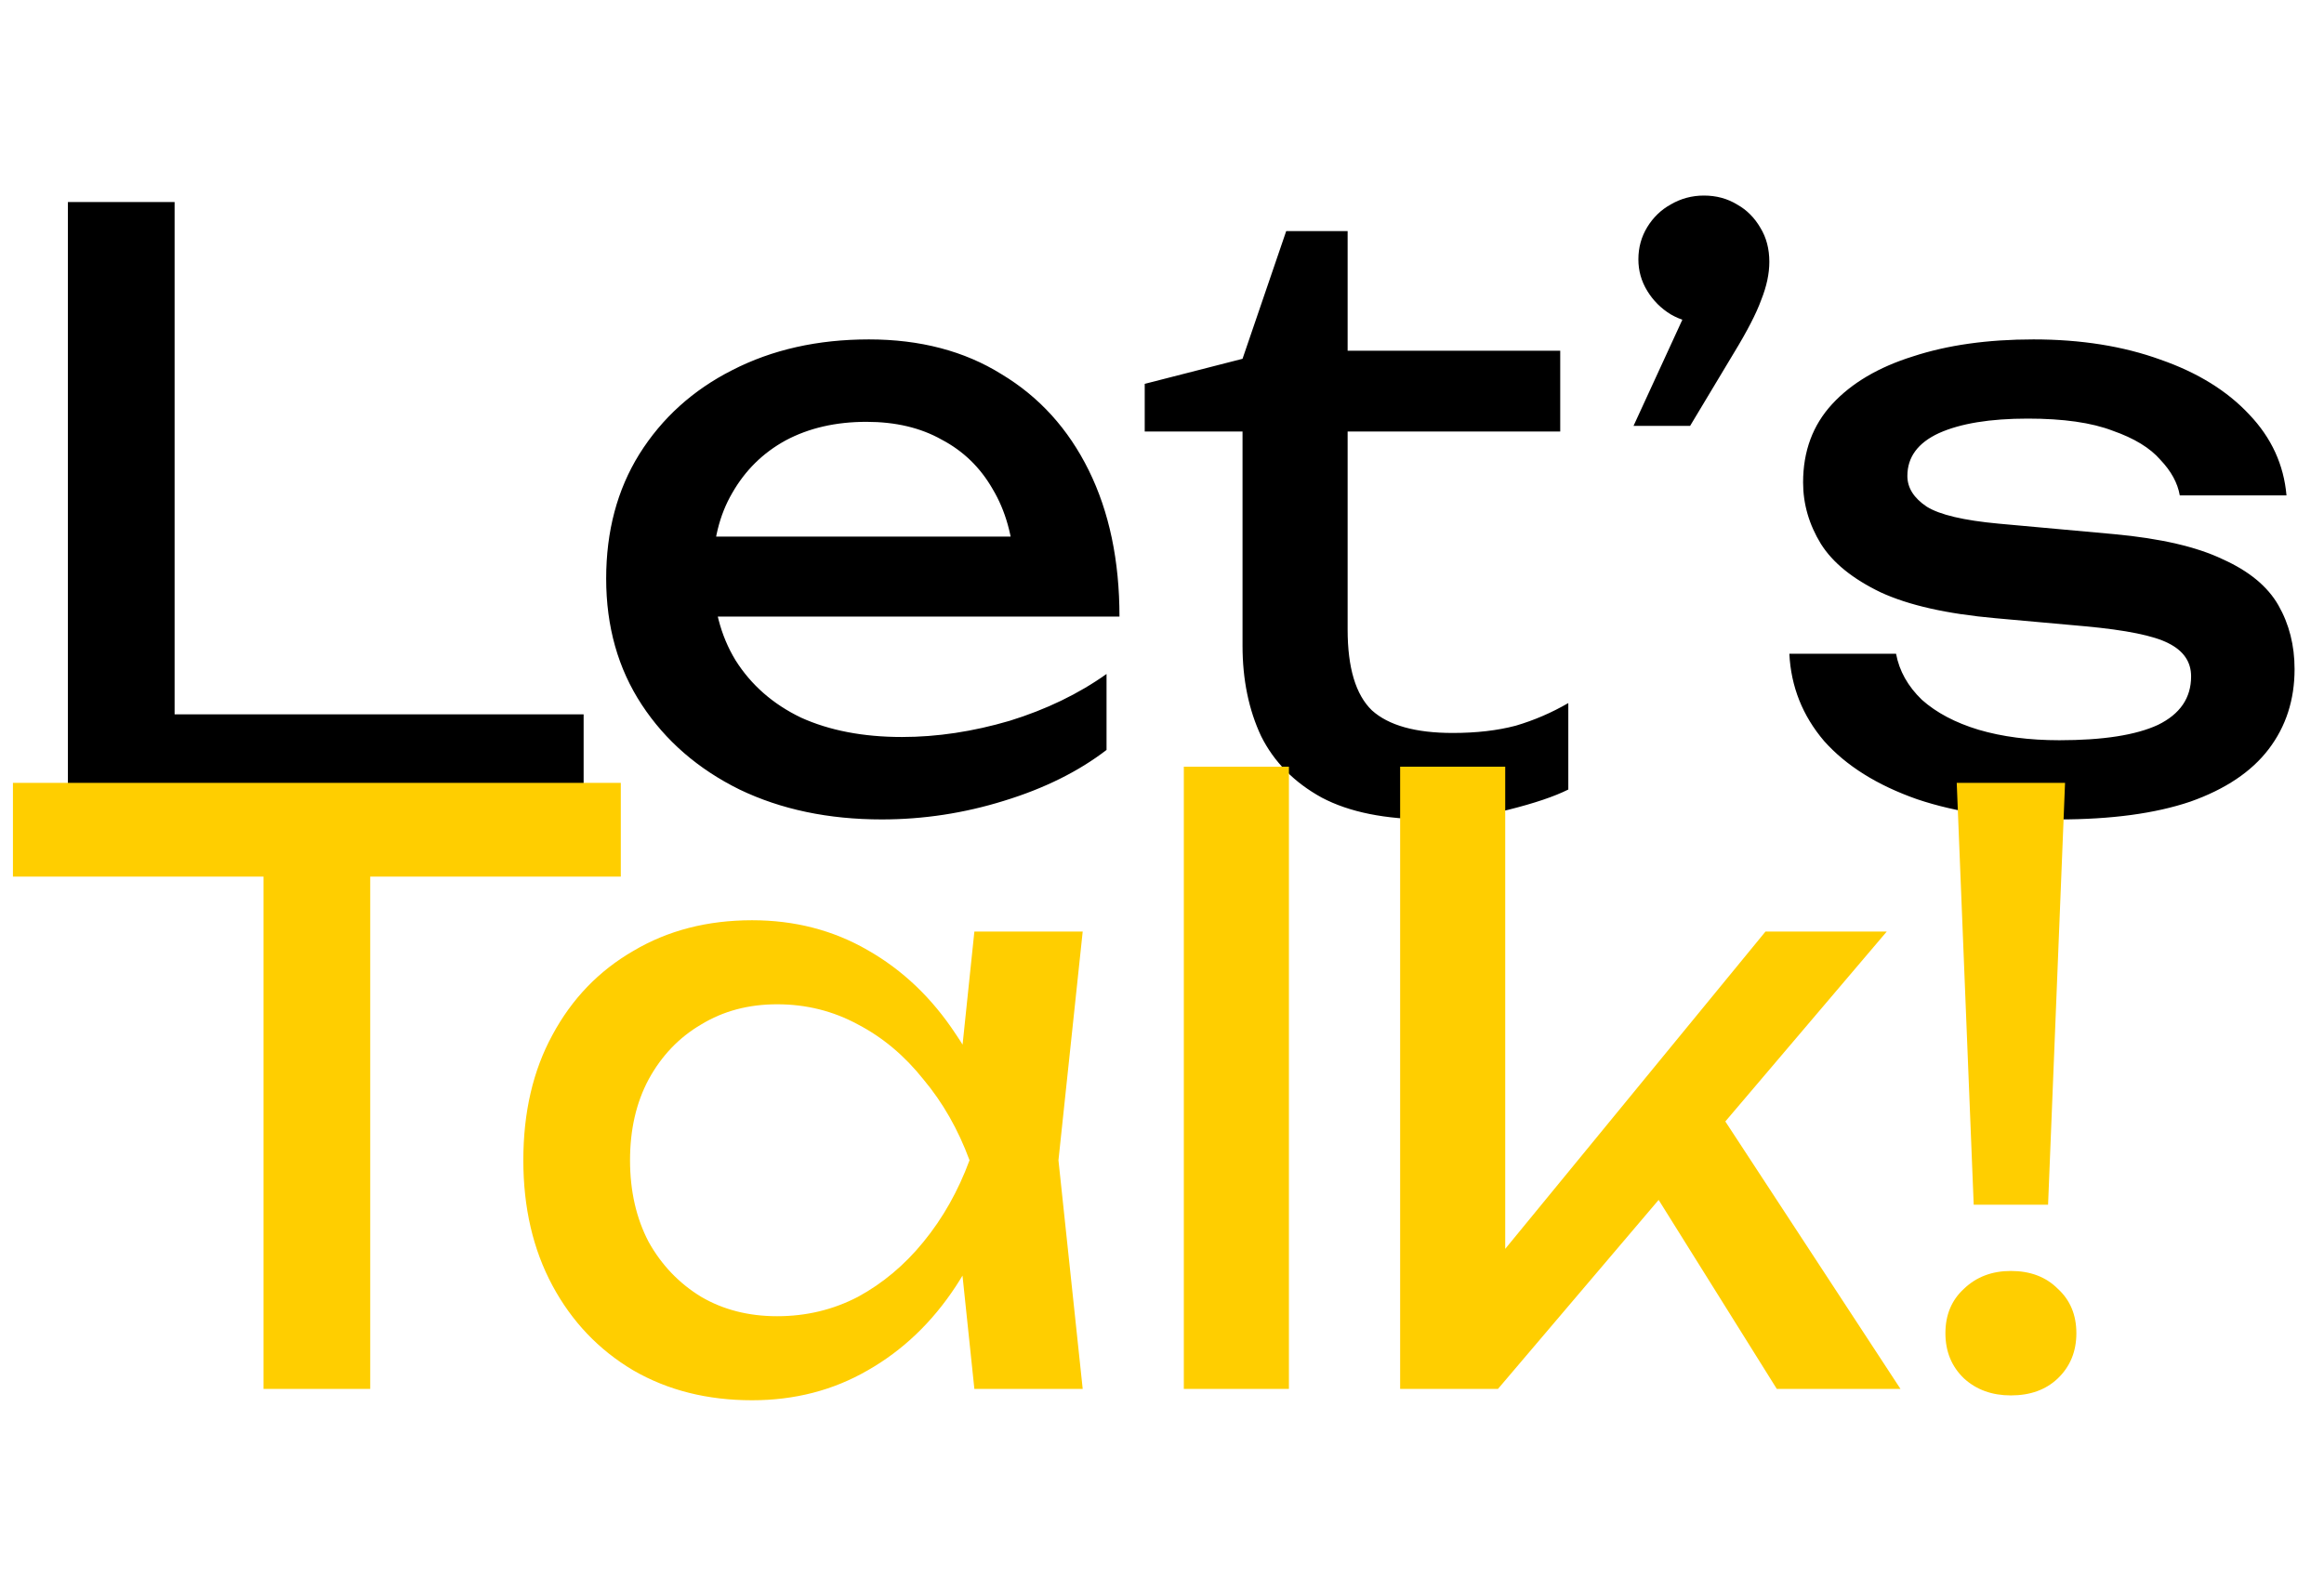<svg width="184" height="125" viewBox="0 0 184 125" fill="none" xmlns="http://www.w3.org/2000/svg">
<path d="M13.824 16V60.224L10.048 56.576H46.208V64H5.376V16H13.824ZM69.817 64.896C65.593 64.896 61.838 64.107 58.553 62.528C55.268 60.907 52.686 58.667 50.809 55.808C48.932 52.949 47.993 49.621 47.993 45.824C47.993 42.069 48.868 38.784 50.617 35.968C52.409 33.109 54.862 30.891 57.977 29.312C61.134 27.691 64.74 26.88 68.793 26.88C72.846 26.88 76.345 27.797 79.289 29.632C82.276 31.424 84.58 33.963 86.201 37.248C87.822 40.533 88.633 44.395 88.633 48.832H54.521V42.496H84.473L80.313 44.864C80.185 42.475 79.609 40.427 78.585 38.72C77.604 37.013 76.26 35.712 74.553 34.816C72.889 33.877 70.905 33.408 68.601 33.408C66.169 33.408 64.036 33.899 62.201 34.88C60.409 35.861 59.001 37.248 57.977 39.04C56.953 40.789 56.441 42.88 56.441 45.312C56.441 48 57.038 50.325 58.233 52.288C59.47 54.251 61.198 55.765 63.417 56.832C65.678 57.856 68.345 58.368 71.417 58.368C74.19 58.368 77.028 57.941 79.929 57.088C82.83 56.192 85.39 54.955 87.609 53.376V59.392C85.39 61.099 82.681 62.443 79.481 63.424C76.324 64.405 73.102 64.896 69.817 64.896ZM90.632 34.176V30.4L98.376 28.416L101.833 18.304H106.697V27.776H123.529V34.176H106.697V49.856C106.697 52.885 107.337 55.019 108.617 56.256C109.939 57.451 112.073 58.048 115.017 58.048C116.894 58.048 118.558 57.856 120.009 57.472C121.459 57.045 122.846 56.448 124.169 55.68V62.528C123.059 63.083 121.481 63.616 119.433 64.128C117.427 64.64 115.358 64.896 113.225 64.896C109.683 64.896 106.825 64.32 104.649 63.168C102.473 61.973 100.873 60.352 99.849 58.304C98.867 56.213 98.376 53.824 98.376 51.136V34.176H90.632ZM129.333 33.728L134.453 22.592L134.901 25.6C133.962 25.6 133.087 25.365 132.277 24.896C131.509 24.427 130.89 23.808 130.421 23.04C129.951 22.272 129.717 21.44 129.717 20.544C129.717 19.605 129.951 18.752 130.421 17.984C130.89 17.216 131.509 16.619 132.277 16.192C133.087 15.723 133.962 15.488 134.901 15.488C135.882 15.488 136.757 15.723 137.525 16.192C138.293 16.619 138.911 17.237 139.381 18.048C139.85 18.816 140.085 19.712 140.085 20.736C140.085 21.675 139.871 22.677 139.445 23.744C139.061 24.811 138.335 26.219 137.269 27.968L133.812 33.728H129.333ZM181.67 52.992C181.67 55.424 180.987 57.536 179.622 59.328C178.257 61.12 176.187 62.507 173.414 63.488C170.641 64.427 167.163 64.896 162.982 64.896C158.673 64.896 154.939 64.363 151.782 63.296C148.625 62.187 146.171 60.651 144.422 58.688C142.715 56.683 141.798 54.379 141.67 51.776H150.118C150.374 53.141 151.057 54.357 152.166 55.424C153.318 56.448 154.811 57.237 156.646 57.792C158.523 58.347 160.657 58.624 163.046 58.624C166.502 58.624 169.105 58.219 170.854 57.408C172.603 56.555 173.478 55.275 173.478 53.568C173.478 52.416 172.881 51.541 171.686 50.944C170.534 50.347 168.337 49.899 165.094 49.6L157.99 48.96C154.15 48.619 151.121 47.936 148.902 46.912C146.683 45.845 145.105 44.565 144.166 43.072C143.227 41.536 142.758 39.915 142.758 38.208C142.758 35.733 143.526 33.664 145.062 32C146.598 30.336 148.731 29.077 151.462 28.224C154.193 27.328 157.371 26.88 160.998 26.88C164.753 26.88 168.102 27.413 171.046 28.48C173.99 29.504 176.337 30.955 178.086 32.832C179.835 34.667 180.817 36.8 181.03 39.232H172.582C172.411 38.251 171.899 37.312 171.046 36.416C170.235 35.477 168.977 34.709 167.27 34.112C165.606 33.472 163.366 33.152 160.55 33.152C157.563 33.152 155.217 33.536 153.51 34.304C151.846 35.072 151.014 36.203 151.014 37.696C151.014 38.635 151.526 39.445 152.55 40.128C153.574 40.768 155.473 41.216 158.246 41.472L167.398 42.304C171.067 42.645 173.926 43.307 175.974 44.288C178.065 45.227 179.537 46.443 180.39 47.936C181.243 49.429 181.67 51.115 181.67 52.992Z" fill="black"/>
<path d="M20.864 65.904H29.312V110H20.864V65.904ZM1.024 62H49.152V69.424H1.024V62ZM77.145 110L75.737 96.56L77.401 91.888L75.737 87.28L77.145 73.776H85.722L83.802 91.888L85.722 110H77.145ZM79.706 91.888C78.895 95.685 77.551 99.013 75.674 101.872C73.796 104.731 71.471 106.949 68.698 108.528C65.967 110.107 62.916 110.896 59.545 110.896C56.004 110.896 52.868 110.107 50.138 108.528C47.407 106.907 45.273 104.667 43.737 101.808C42.202 98.949 41.434 95.643 41.434 91.888C41.434 88.091 42.202 84.784 43.737 81.968C45.273 79.109 47.407 76.891 50.138 75.312C52.868 73.691 56.004 72.88 59.545 72.88C62.916 72.88 65.967 73.669 68.698 75.248C71.471 76.827 73.796 79.045 75.674 81.904C77.594 84.72 78.938 88.048 79.706 91.888ZM49.882 91.888C49.882 94.32 50.372 96.475 51.353 98.352C52.377 100.187 53.764 101.637 55.514 102.704C57.263 103.728 59.268 104.24 61.529 104.24C63.834 104.24 65.967 103.728 67.93 102.704C69.892 101.637 71.62 100.187 73.114 98.352C74.65 96.475 75.865 94.32 76.761 91.888C75.865 89.456 74.65 87.323 73.114 85.488C71.62 83.611 69.892 82.16 67.93 81.136C65.967 80.069 63.834 79.536 61.529 79.536C59.268 79.536 57.263 80.069 55.514 81.136C53.764 82.16 52.377 83.611 51.353 85.488C50.372 87.323 49.882 89.456 49.882 91.888ZM93.728 60.72H102.049V110H93.728V60.72ZM119.174 102.768L116.742 101.872L139.782 73.776H149.382L118.598 110H110.854V60.72H119.174V102.768ZM129.478 92.08L135.302 86.832L150.47 110H140.678L129.478 92.08ZM154.922 62H163.498L162.154 95.408H156.266L154.922 62ZM159.21 110.512C157.717 110.512 156.479 110.064 155.498 109.168C154.517 108.229 154.026 107.035 154.026 105.584C154.026 104.133 154.517 102.96 155.498 102.064C156.479 101.125 157.717 100.656 159.21 100.656C160.746 100.656 161.983 101.125 162.922 102.064C163.903 102.96 164.394 104.133 164.394 105.584C164.394 107.035 163.903 108.229 162.922 109.168C161.983 110.064 160.746 110.512 159.21 110.512Z" fill="#FFCE00"/>
</svg>
